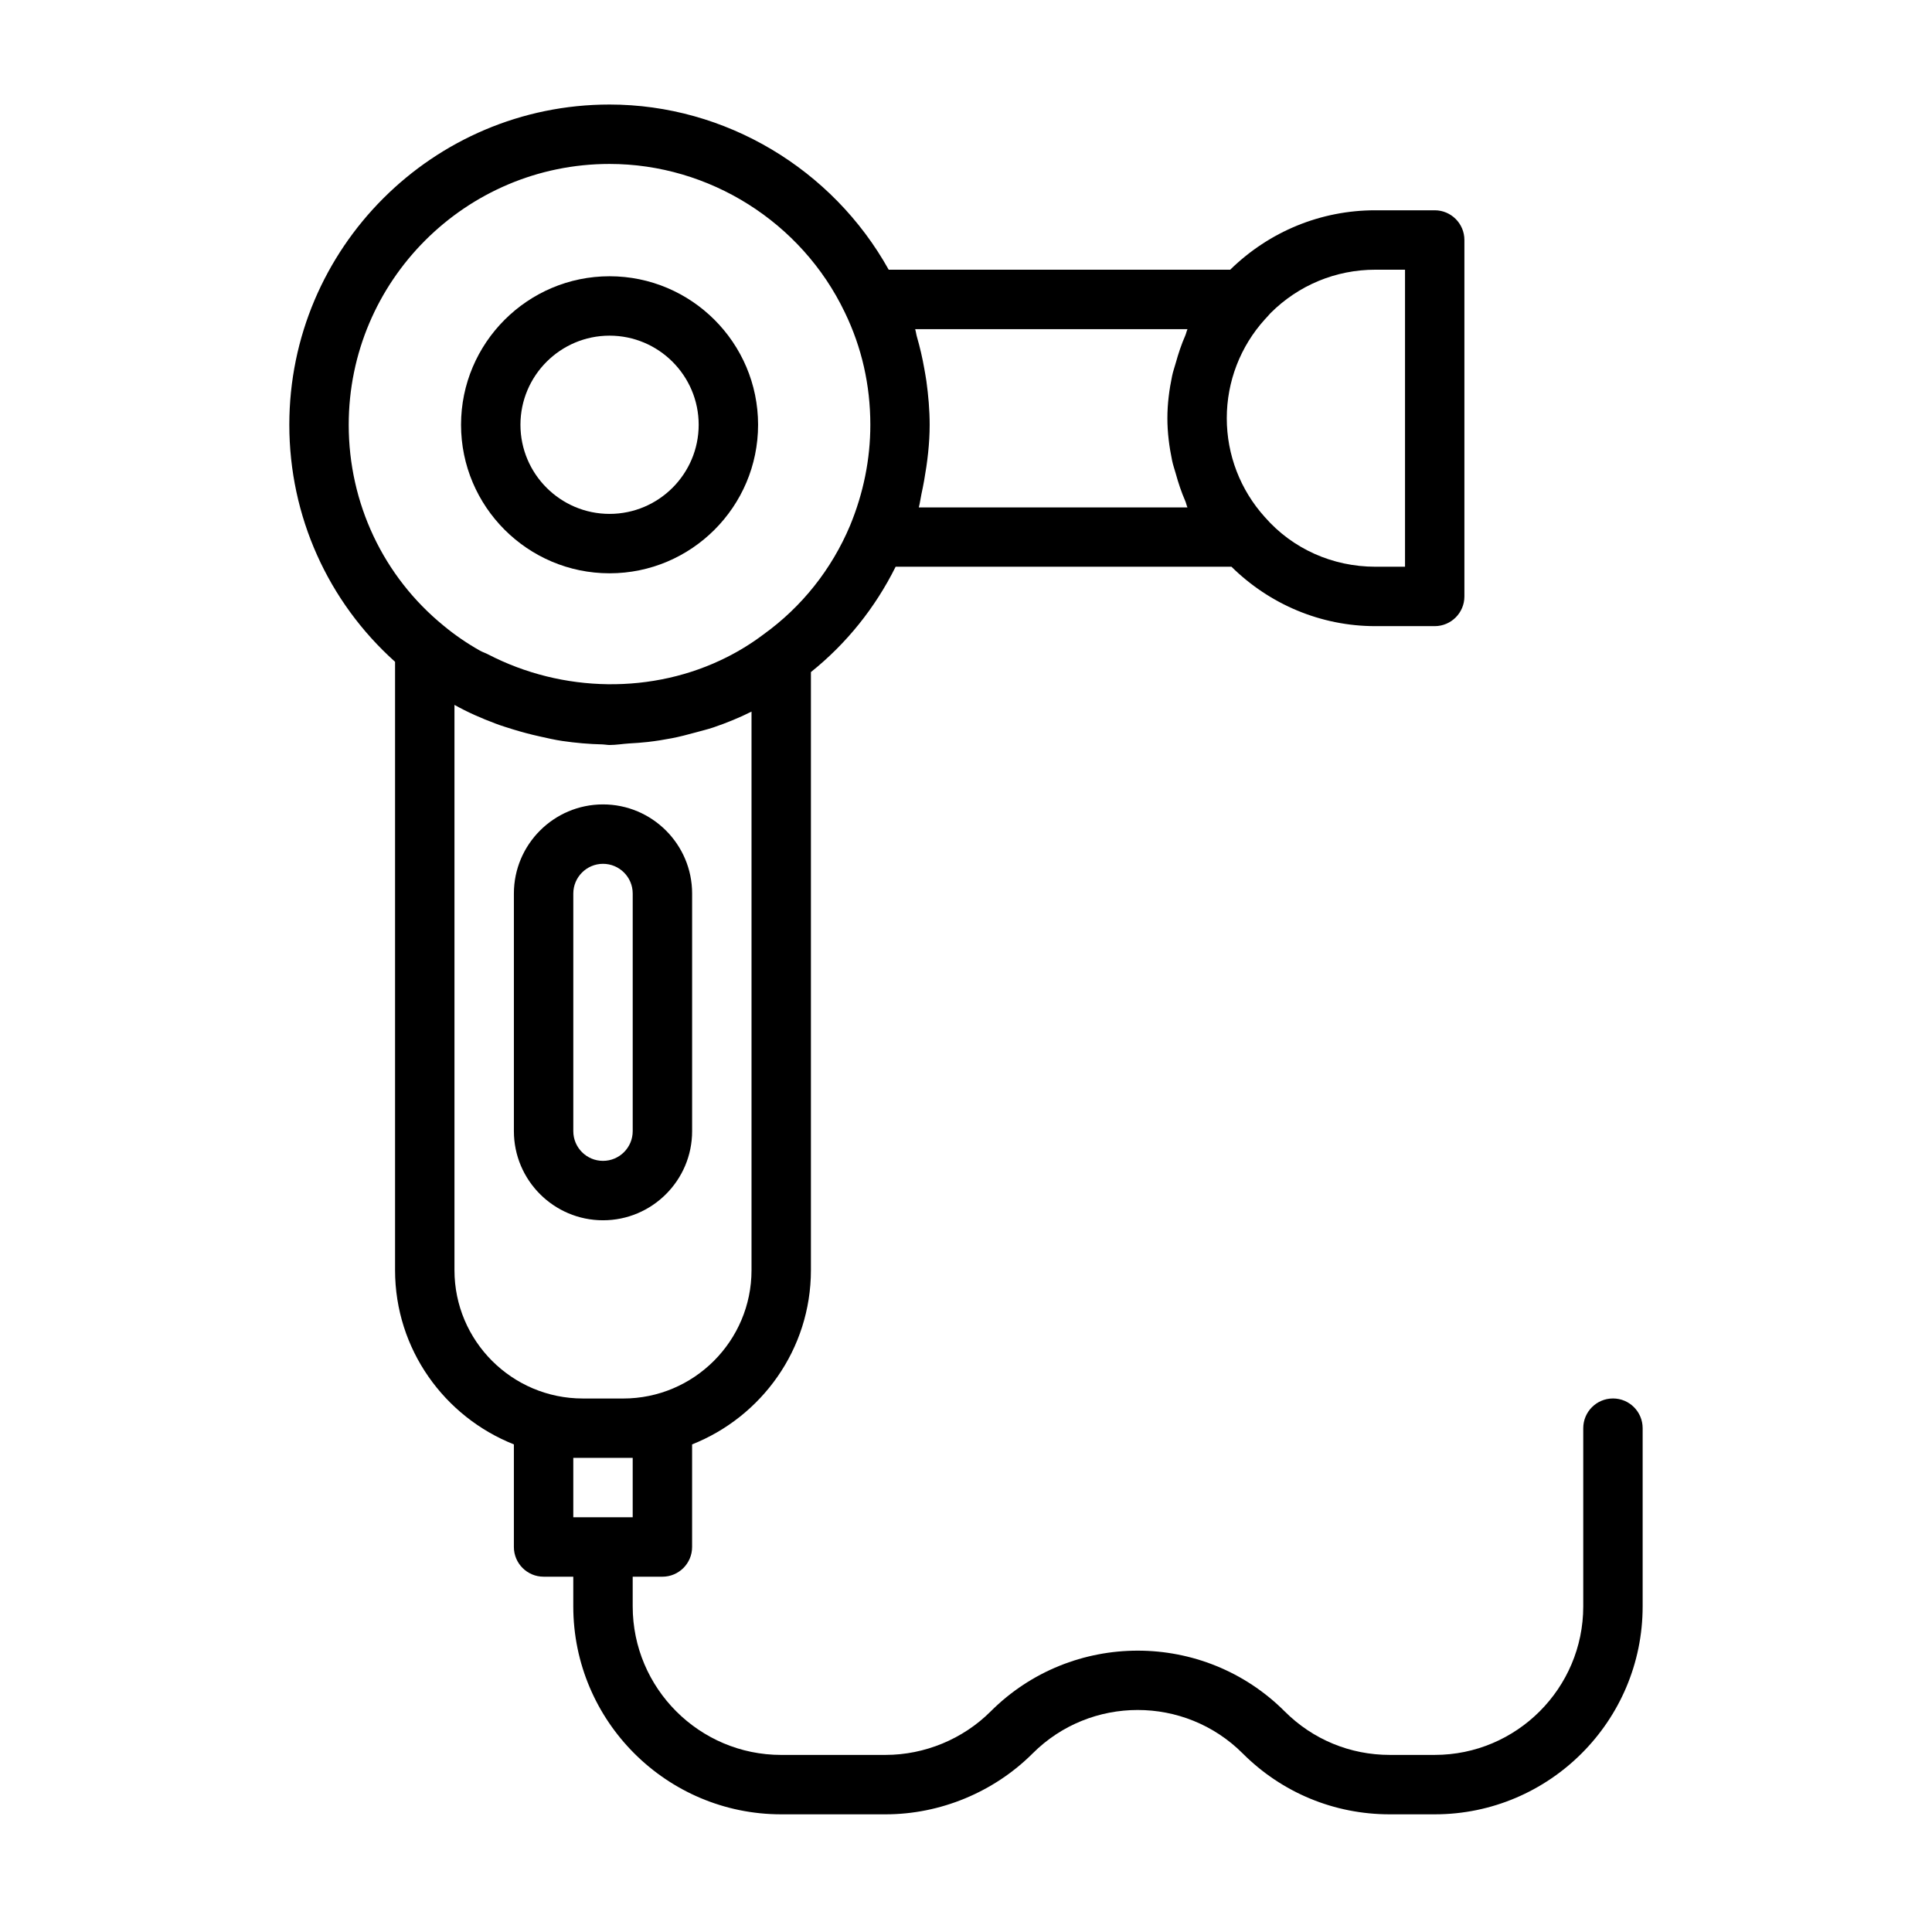 <?xml version="1.0" encoding="UTF-8"?>
<!-- The Best Svg Icon site in the world: iconSvg.co, Visit us! https://iconsvg.co -->
<svg fill="#000000" width="800px" height="800px" version="1.1" viewBox="144 144 512 512" xmlns="http://www.w3.org/2000/svg">
 <g>
  <path d="m305.54 295.93c21.695 0 39.359-17.664 39.359-39.359 0-21.695-17.664-39.359-39.359-39.359-21.695 0-39.359 17.664-39.359 39.359 0 21.695 17.664 39.359 39.359 39.359zm0-62.977c13.02 0 23.617 10.598 23.617 23.617 0 13.02-10.598 23.617-23.617 23.617-13.02 0-23.617-10.598-23.617-23.617 0-13.02 10.598-23.617 23.617-23.617z"/>
  <path d="m327.42 443.77v-62.977c0-13.02-10.598-23.617-23.617-23.617s-23.617 10.598-23.617 23.617v62.977c0 13.02 10.598 23.617 23.617 23.617 13.023 0 23.617-10.594 23.617-23.617zm-31.488 0v-62.977c0-4.328 3.527-7.871 7.871-7.871s7.871 3.527 7.871 7.871v62.977c0 4.344-3.527 7.871-7.871 7.871-4.344 0.004-7.871-3.523-7.871-7.871z"/>
  <path d="m571.45 514.61c-4.344 0-7.871 3.527-7.871 7.871v47.23c0 21.695-17.664 39.359-39.359 39.359h-11.918c-10.516 0-20.402-4.094-27.836-11.523-21.477-21.477-56.441-21.477-77.934 0-7.32 7.32-17.477 11.523-27.836 11.523l-27.664 0.004c-21.695 0-39.359-17.664-39.359-39.359v-7.871h7.871c4.344 0 7.871-3.527 7.871-7.871v-27.191c18.406-7.305 31.488-25.207 31.488-46.176v-158.5c9.383-7.512 17.02-17.004 22.449-27.914h89c10.059 9.918 23.617 15.742 38.117 15.742h15.742c4.344 0 7.871-3.527 7.871-7.871v-94.465c0-4.344-3.527-7.871-7.871-7.871h-15.742c-14.469 0-28.086 5.621-38.445 15.742h-90.512c-14.863-26.668-43.25-43.766-73.98-43.766-46.793 0-84.859 38.07-84.859 84.859 0 24.23 10.234 46.871 28.023 62.82v161.22c0 20.973 13.082 38.871 31.488 46.176v27.191c0 4.344 3.527 7.871 7.871 7.871h7.871v7.871c0 30.387 24.719 55.105 55.105 55.105h27.664c14.5 0 28.703-5.887 38.965-16.137 15.352-15.352 40.32-15.352 55.672 0 10.406 10.406 24.246 16.137 38.965 16.137h11.918c30.387 0 55.105-24.719 55.105-55.105v-47.23c0-4.348-3.512-7.875-7.871-7.875zm-55.105-299.14v78.719h-7.871c-11.32 0-21.945-4.754-29.27-13.145-6.504-7.195-10.094-16.5-10.094-26.211 0-9.715 3.59-19.02 10.094-26.199 0.172-0.188 1.309-1.402 1.465-1.621 7.445-7.445 17.336-11.539 27.82-11.539zm-57.641 15.746c-0.25 0.535-0.348 1.133-0.582 1.684-1.039 2.363-1.844 4.801-2.535 7.289-0.316 1.148-0.723 2.25-0.961 3.418-0.77 3.668-1.258 7.414-1.258 11.227 0 3.809 0.488 7.559 1.258 11.242 0.234 1.148 0.629 2.234 0.945 3.371 0.691 2.519 1.512 4.977 2.551 7.367 0.234 0.535 0.316 1.117 0.566 1.652h-71.195c0.316-1.148 0.441-2.332 0.691-3.496 0.27-1.211 0.504-2.426 0.723-3.637 0.867-4.879 1.465-9.793 1.465-14.754 0-3.922-0.348-7.777-0.867-11.586-0.156-1.102-0.363-2.188-0.551-3.273-0.504-2.883-1.164-5.715-1.969-8.5-0.188-0.645-0.25-1.34-0.457-1.984l72.176-0.004zm-222.29 25.348c0-38.117 31-69.117 69.117-69.117 26.434 0 50.902 15.43 62.332 39.297 0 0.016 0.016 0.016 0.016 0.031 4.488 9.258 6.769 19.285 6.769 29.789 0 9.102-1.812 18.09-5.367 26.703-4.894 11.617-12.785 21.555-22.969 28.875-3.07 2.312-6.297 4.312-9.684 6.016-19.555 9.871-43.547 9.492-63.273-0.738-0.707-0.379-1.48-0.598-2.188-1.008-3.352-1.891-6.566-4.078-9.59-6.582l-0.016-0.016c-15.984-13.039-25.148-32.453-25.148-53.25zm28.023 224.04v-149.8c3.481 1.953 7.133 3.543 10.863 4.945 1.543 0.598 3.133 1.055 4.707 1.559 2.297 0.707 4.629 1.324 6.977 1.844 2 0.441 3.984 0.914 6.016 1.211 3.559 0.52 7.133 0.836 10.723 0.914 0.613 0.016 1.195 0.156 1.812 0.156 1.746 0 3.434-0.301 5.148-0.41 1.668-0.094 3.336-0.203 5.008-0.395 2.141-0.25 4.266-0.582 6.375-0.992 2.125-0.41 4.188-0.961 6.266-1.527 1.605-0.457 3.227-0.82 4.785-1.355 3.434-1.18 6.801-2.535 10.043-4.172v148.03c0 18.75-15.258 34.008-34.008 34.008l-10.707-0.004c-18.75 0-34.008-15.254-34.008-34.004zm44.715 49.75h2.519v15.742h-15.742v-15.742z"/>
 </g>
</svg>